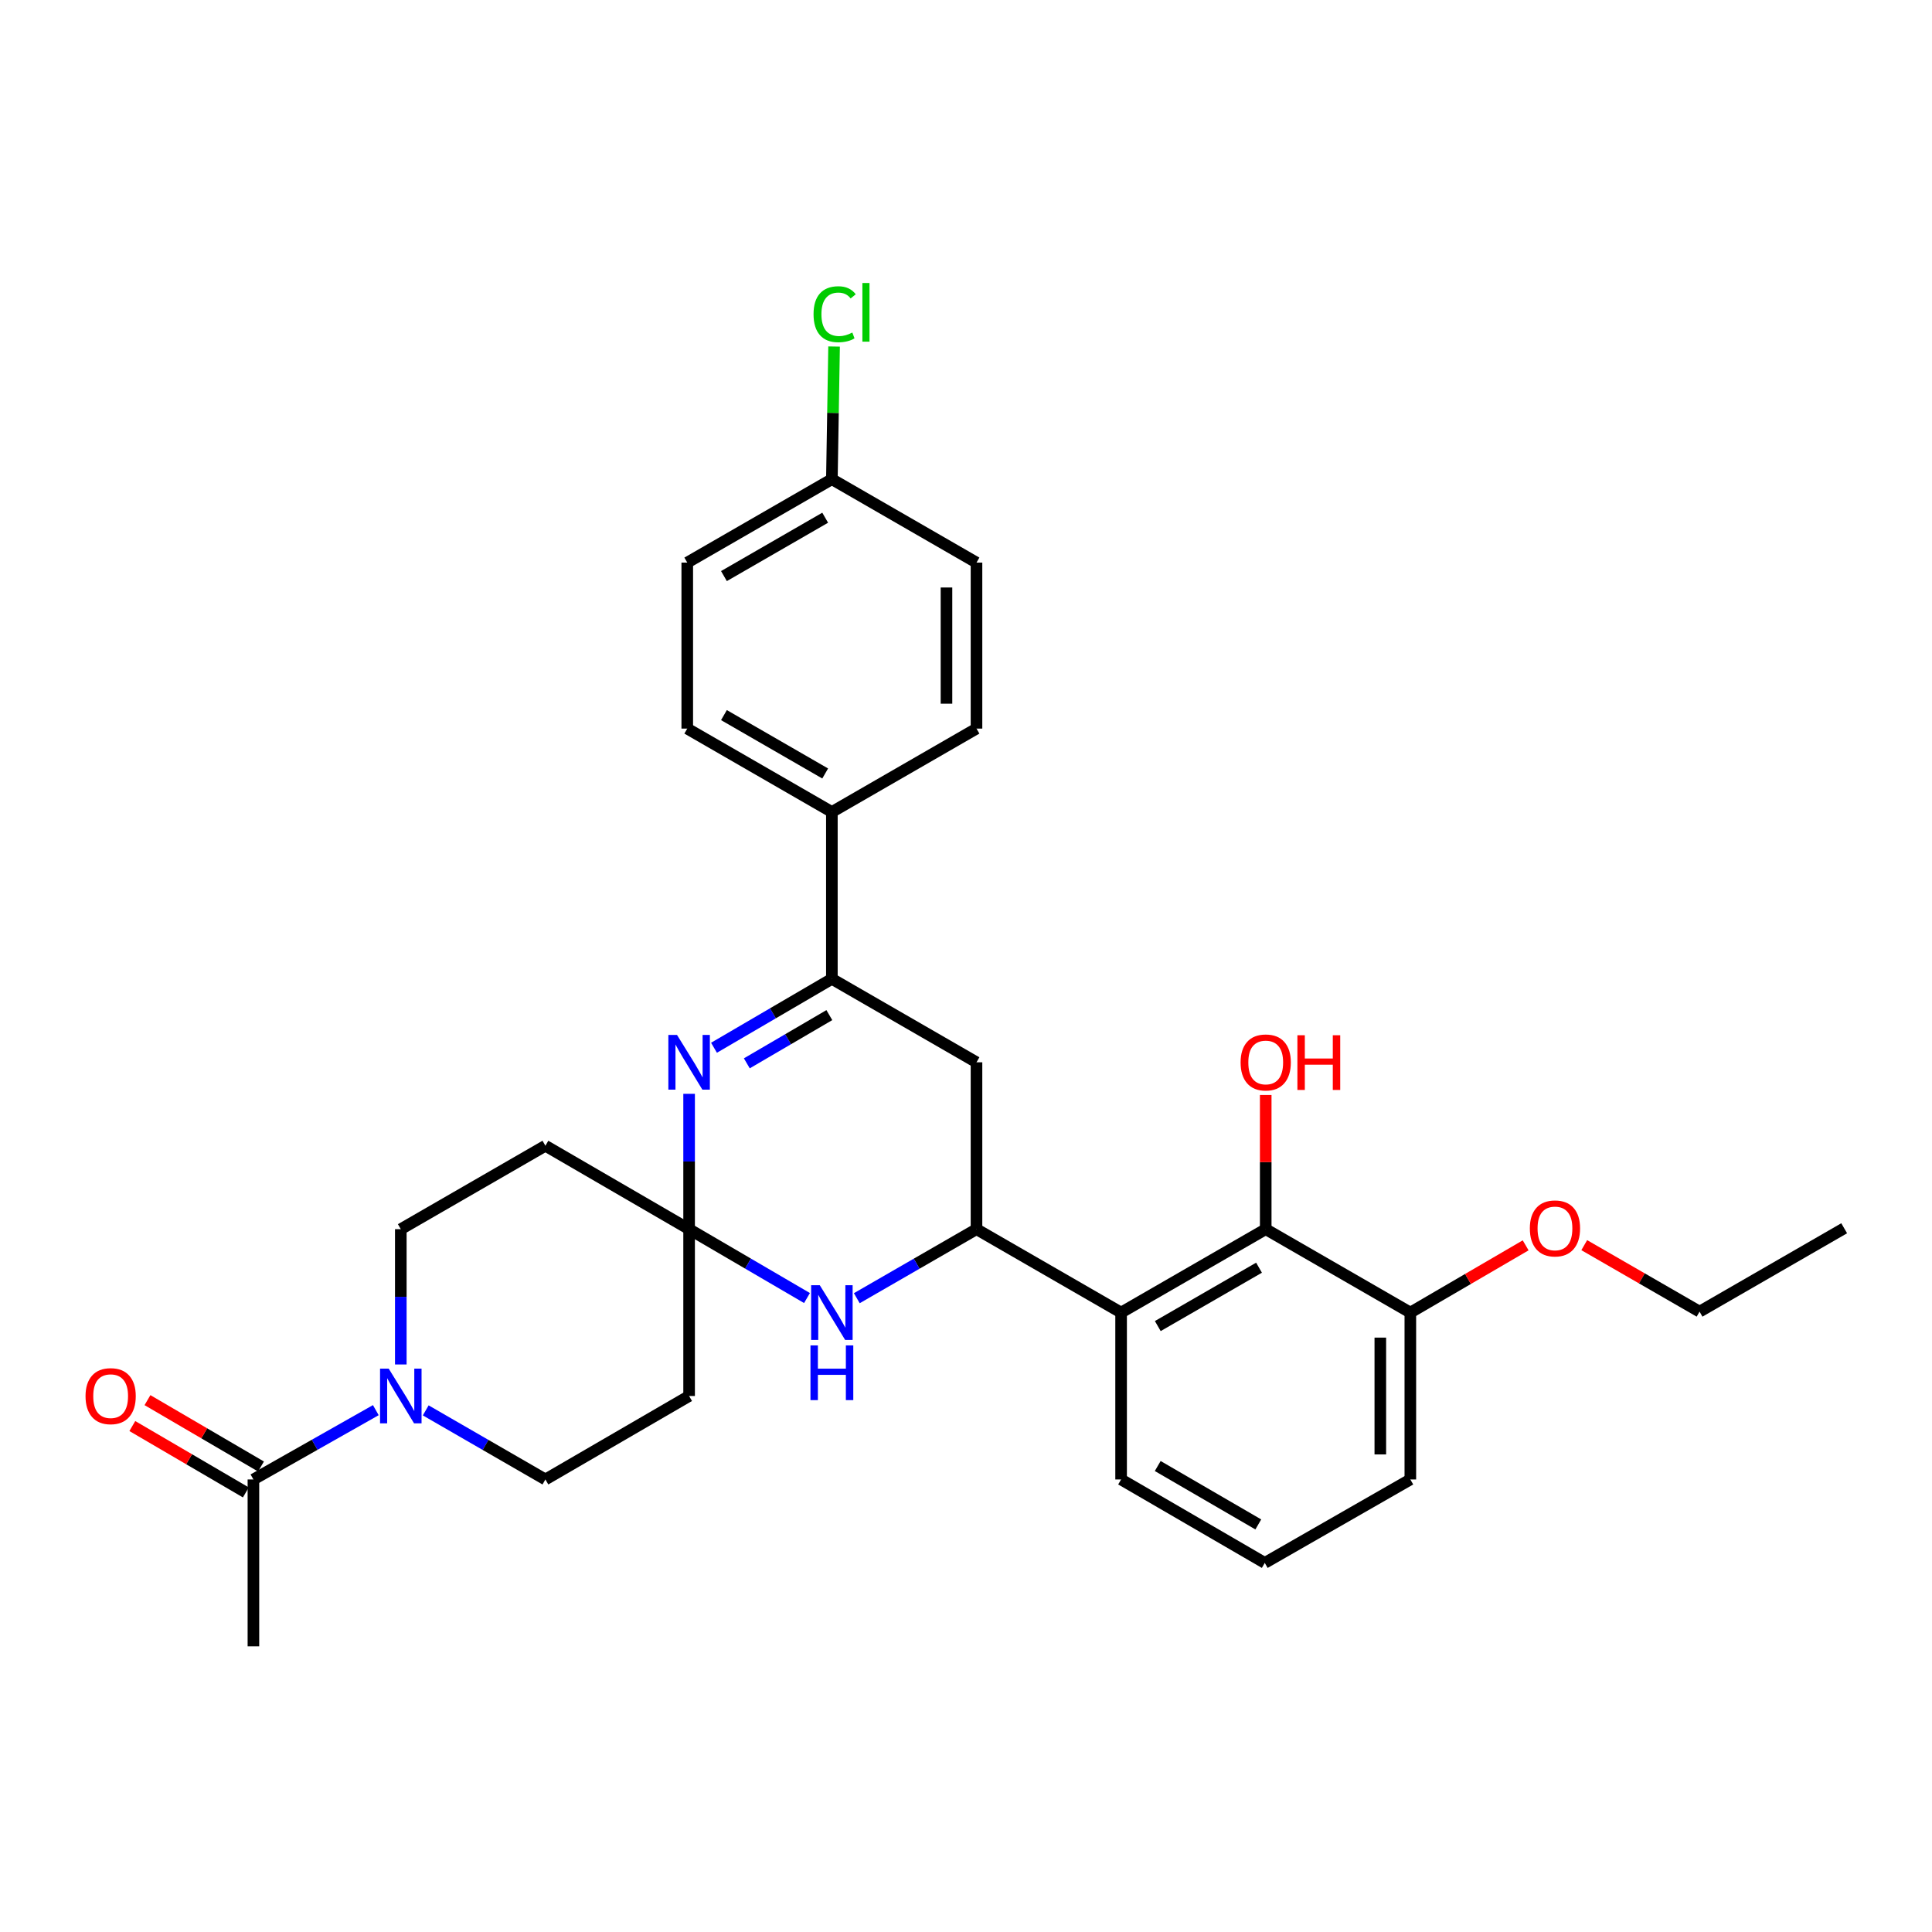 <?xml version='1.0' encoding='iso-8859-1'?>
<svg version='1.1' baseProfile='full'
              xmlns='http://www.w3.org/2000/svg'
                      xmlns:rdkit='http://www.rdkit.org/xml'
                      xmlns:xlink='http://www.w3.org/1999/xlink'
                  xml:space='preserve'
width='1000px' height='1000px' viewBox='0 0 1000 1000'>
<!-- END OF HEADER -->
<rect style='opacity:1.0;fill:#FFFFFF;stroke:none' width='1000' height='1000' x='0' y='0'> </rect>
<path class='bond-0' d='M 356.682,636.22 L 356.682,601.191' style='fill:none;fill-rule:evenodd;stroke:#000000;stroke-width:6px;stroke-linecap:butt;stroke-linejoin:miter;stroke-opacity:1' />
<path class='bond-0' d='M 356.682,601.191 L 356.682,566.161' style='fill:none;fill-rule:evenodd;stroke:#0000FF;stroke-width:6px;stroke-linecap:butt;stroke-linejoin:miter;stroke-opacity:1' />
<path class='bond-2' d='M 356.682,636.22 L 387.19,654.042' style='fill:none;fill-rule:evenodd;stroke:#000000;stroke-width:6px;stroke-linecap:butt;stroke-linejoin:miter;stroke-opacity:1' />
<path class='bond-2' d='M 387.19,654.042 L 417.699,671.864' style='fill:none;fill-rule:evenodd;stroke:#0000FF;stroke-width:6px;stroke-linecap:butt;stroke-linejoin:miter;stroke-opacity:1' />
<path class='bond-9' d='M 356.682,636.22 L 356.682,722.564' style='fill:none;fill-rule:evenodd;stroke:#000000;stroke-width:6px;stroke-linecap:butt;stroke-linejoin:miter;stroke-opacity:1' />
<path class='bond-10' d='M 356.682,636.22 L 282.302,593.035' style='fill:none;fill-rule:evenodd;stroke:#000000;stroke-width:6px;stroke-linecap:butt;stroke-linejoin:miter;stroke-opacity:1' />
<path class='bond-3' d='M 369.561,542.315 L 400.07,524.486' style='fill:none;fill-rule:evenodd;stroke:#0000FF;stroke-width:6px;stroke-linecap:butt;stroke-linejoin:miter;stroke-opacity:1' />
<path class='bond-3' d='M 400.07,524.486 L 430.578,506.657' style='fill:none;fill-rule:evenodd;stroke:#000000;stroke-width:6px;stroke-linecap:butt;stroke-linejoin:miter;stroke-opacity:1' />
<path class='bond-3' d='M 386.553,550.381 L 407.909,537.901' style='fill:none;fill-rule:evenodd;stroke:#0000FF;stroke-width:6px;stroke-linecap:butt;stroke-linejoin:miter;stroke-opacity:1' />
<path class='bond-3' d='M 407.909,537.901 L 429.265,525.42' style='fill:none;fill-rule:evenodd;stroke:#000000;stroke-width:6px;stroke-linecap:butt;stroke-linejoin:miter;stroke-opacity:1' />
<path class='bond-1' d='M 505.433,636.22 L 474.456,654.084' style='fill:none;fill-rule:evenodd;stroke:#000000;stroke-width:6px;stroke-linecap:butt;stroke-linejoin:miter;stroke-opacity:1' />
<path class='bond-1' d='M 474.456,654.084 L 443.479,671.949' style='fill:none;fill-rule:evenodd;stroke:#0000FF;stroke-width:6px;stroke-linecap:butt;stroke-linejoin:miter;stroke-opacity:1' />
<path class='bond-4' d='M 505.433,636.22 L 580.28,679.388' style='fill:none;fill-rule:evenodd;stroke:#000000;stroke-width:6px;stroke-linecap:butt;stroke-linejoin:miter;stroke-opacity:1' />
<path class='bond-6' d='M 505.433,636.22 L 505.433,549.842' style='fill:none;fill-rule:evenodd;stroke:#000000;stroke-width:6px;stroke-linecap:butt;stroke-linejoin:miter;stroke-opacity:1' />
<path class='bond-11' d='M 430.578,506.657 L 430.578,420.287' style='fill:none;fill-rule:evenodd;stroke:#000000;stroke-width:6px;stroke-linecap:butt;stroke-linejoin:miter;stroke-opacity:1' />
<path class='bond-31' d='M 430.578,506.657 L 505.433,549.842' style='fill:none;fill-rule:evenodd;stroke:#000000;stroke-width:6px;stroke-linecap:butt;stroke-linejoin:miter;stroke-opacity:1' />
<path class='bond-7' d='M 580.28,679.388 L 655.135,636.22' style='fill:none;fill-rule:evenodd;stroke:#000000;stroke-width:6px;stroke-linecap:butt;stroke-linejoin:miter;stroke-opacity:1' />
<path class='bond-7' d='M 599.27,686.372 L 651.668,656.155' style='fill:none;fill-rule:evenodd;stroke:#000000;stroke-width:6px;stroke-linecap:butt;stroke-linejoin:miter;stroke-opacity:1' />
<path class='bond-22' d='M 580.28,679.388 L 580.28,765.766' style='fill:none;fill-rule:evenodd;stroke:#000000;stroke-width:6px;stroke-linecap:butt;stroke-linejoin:miter;stroke-opacity:1' />
<path class='bond-5' d='M 207.455,706.246 L 207.455,671.233' style='fill:none;fill-rule:evenodd;stroke:#0000FF;stroke-width:6px;stroke-linecap:butt;stroke-linejoin:miter;stroke-opacity:1' />
<path class='bond-5' d='M 207.455,671.233 L 207.455,636.22' style='fill:none;fill-rule:evenodd;stroke:#000000;stroke-width:6px;stroke-linecap:butt;stroke-linejoin:miter;stroke-opacity:1' />
<path class='bond-8' d='M 194.524,729.887 L 162.846,747.827' style='fill:none;fill-rule:evenodd;stroke:#0000FF;stroke-width:6px;stroke-linecap:butt;stroke-linejoin:miter;stroke-opacity:1' />
<path class='bond-8' d='M 162.846,747.827 L 131.168,765.766' style='fill:none;fill-rule:evenodd;stroke:#000000;stroke-width:6px;stroke-linecap:butt;stroke-linejoin:miter;stroke-opacity:1' />
<path class='bond-30' d='M 220.356,730.01 L 251.329,747.888' style='fill:none;fill-rule:evenodd;stroke:#0000FF;stroke-width:6px;stroke-linecap:butt;stroke-linejoin:miter;stroke-opacity:1' />
<path class='bond-30' d='M 251.329,747.888 L 282.302,765.766' style='fill:none;fill-rule:evenodd;stroke:#000000;stroke-width:6px;stroke-linecap:butt;stroke-linejoin:miter;stroke-opacity:1' />
<path class='bond-14' d='M 655.135,636.22 L 729.989,679.388' style='fill:none;fill-rule:evenodd;stroke:#000000;stroke-width:6px;stroke-linecap:butt;stroke-linejoin:miter;stroke-opacity:1' />
<path class='bond-18' d='M 655.135,636.22 L 655.135,601.491' style='fill:none;fill-rule:evenodd;stroke:#000000;stroke-width:6px;stroke-linecap:butt;stroke-linejoin:miter;stroke-opacity:1' />
<path class='bond-18' d='M 655.135,601.491 L 655.135,566.761' style='fill:none;fill-rule:evenodd;stroke:#FF0000;stroke-width:6px;stroke-linecap:butt;stroke-linejoin:miter;stroke-opacity:1' />
<path class='bond-15' d='M 135.088,759.06 L 105.71,741.884' style='fill:none;fill-rule:evenodd;stroke:#000000;stroke-width:6px;stroke-linecap:butt;stroke-linejoin:miter;stroke-opacity:1' />
<path class='bond-15' d='M 105.71,741.884 L 76.332,724.709' style='fill:none;fill-rule:evenodd;stroke:#FF0000;stroke-width:6px;stroke-linecap:butt;stroke-linejoin:miter;stroke-opacity:1' />
<path class='bond-15' d='M 127.247,772.473 L 97.868,755.297' style='fill:none;fill-rule:evenodd;stroke:#000000;stroke-width:6px;stroke-linecap:butt;stroke-linejoin:miter;stroke-opacity:1' />
<path class='bond-15' d='M 97.868,755.297 L 68.49,738.122' style='fill:none;fill-rule:evenodd;stroke:#FF0000;stroke-width:6px;stroke-linecap:butt;stroke-linejoin:miter;stroke-opacity:1' />
<path class='bond-25' d='M 131.168,765.766 L 131.168,852.136' style='fill:none;fill-rule:evenodd;stroke:#000000;stroke-width:6px;stroke-linecap:butt;stroke-linejoin:miter;stroke-opacity:1' />
<path class='bond-13' d='M 356.682,722.564 L 282.302,765.766' style='fill:none;fill-rule:evenodd;stroke:#000000;stroke-width:6px;stroke-linecap:butt;stroke-linejoin:miter;stroke-opacity:1' />
<path class='bond-12' d='M 282.302,593.035 L 207.455,636.22' style='fill:none;fill-rule:evenodd;stroke:#000000;stroke-width:6px;stroke-linecap:butt;stroke-linejoin:miter;stroke-opacity:1' />
<path class='bond-16' d='M 430.578,420.287 L 355.724,377.12' style='fill:none;fill-rule:evenodd;stroke:#000000;stroke-width:6px;stroke-linecap:butt;stroke-linejoin:miter;stroke-opacity:1' />
<path class='bond-16' d='M 427.112,400.353 L 374.714,370.135' style='fill:none;fill-rule:evenodd;stroke:#000000;stroke-width:6px;stroke-linecap:butt;stroke-linejoin:miter;stroke-opacity:1' />
<path class='bond-17' d='M 430.578,420.287 L 505.433,377.12' style='fill:none;fill-rule:evenodd;stroke:#000000;stroke-width:6px;stroke-linecap:butt;stroke-linejoin:miter;stroke-opacity:1' />
<path class='bond-24' d='M 729.989,679.388 L 759.834,661.988' style='fill:none;fill-rule:evenodd;stroke:#000000;stroke-width:6px;stroke-linecap:butt;stroke-linejoin:miter;stroke-opacity:1' />
<path class='bond-24' d='M 759.834,661.988 L 789.678,644.588' style='fill:none;fill-rule:evenodd;stroke:#FF0000;stroke-width:6px;stroke-linecap:butt;stroke-linejoin:miter;stroke-opacity:1' />
<path class='bond-33' d='M 729.989,679.388 L 729.989,765.766' style='fill:none;fill-rule:evenodd;stroke:#000000;stroke-width:6px;stroke-linecap:butt;stroke-linejoin:miter;stroke-opacity:1' />
<path class='bond-33' d='M 714.452,692.345 L 714.452,752.81' style='fill:none;fill-rule:evenodd;stroke:#000000;stroke-width:6px;stroke-linecap:butt;stroke-linejoin:miter;stroke-opacity:1' />
<path class='bond-21' d='M 355.724,377.12 L 355.724,291.199' style='fill:none;fill-rule:evenodd;stroke:#000000;stroke-width:6px;stroke-linecap:butt;stroke-linejoin:miter;stroke-opacity:1' />
<path class='bond-20' d='M 505.433,377.12 L 505.433,291.199' style='fill:none;fill-rule:evenodd;stroke:#000000;stroke-width:6px;stroke-linecap:butt;stroke-linejoin:miter;stroke-opacity:1' />
<path class='bond-20' d='M 489.896,364.232 L 489.896,304.087' style='fill:none;fill-rule:evenodd;stroke:#000000;stroke-width:6px;stroke-linecap:butt;stroke-linejoin:miter;stroke-opacity:1' />
<path class='bond-19' d='M 430.578,248.031 L 505.433,291.199' style='fill:none;fill-rule:evenodd;stroke:#000000;stroke-width:6px;stroke-linecap:butt;stroke-linejoin:miter;stroke-opacity:1' />
<path class='bond-23' d='M 430.578,248.031 L 431.148,213.696' style='fill:none;fill-rule:evenodd;stroke:#000000;stroke-width:6px;stroke-linecap:butt;stroke-linejoin:miter;stroke-opacity:1' />
<path class='bond-23' d='M 431.148,213.696 L 431.718,179.361' style='fill:none;fill-rule:evenodd;stroke:#00CC00;stroke-width:6px;stroke-linecap:butt;stroke-linejoin:miter;stroke-opacity:1' />
<path class='bond-32' d='M 430.578,248.031 L 355.724,291.199' style='fill:none;fill-rule:evenodd;stroke:#000000;stroke-width:6px;stroke-linecap:butt;stroke-linejoin:miter;stroke-opacity:1' />
<path class='bond-32' d='M 427.112,267.966 L 374.714,298.183' style='fill:none;fill-rule:evenodd;stroke:#000000;stroke-width:6px;stroke-linecap:butt;stroke-linejoin:miter;stroke-opacity:1' />
<path class='bond-26' d='M 580.28,765.766 L 654.642,808.96' style='fill:none;fill-rule:evenodd;stroke:#000000;stroke-width:6px;stroke-linecap:butt;stroke-linejoin:miter;stroke-opacity:1' />
<path class='bond-26' d='M 599.238,758.81 L 651.292,789.045' style='fill:none;fill-rule:evenodd;stroke:#000000;stroke-width:6px;stroke-linecap:butt;stroke-linejoin:miter;stroke-opacity:1' />
<path class='bond-28' d='M 820.004,644.487 L 849.847,661.696' style='fill:none;fill-rule:evenodd;stroke:#FF0000;stroke-width:6px;stroke-linecap:butt;stroke-linejoin:miter;stroke-opacity:1' />
<path class='bond-28' d='M 849.847,661.696 L 879.691,678.905' style='fill:none;fill-rule:evenodd;stroke:#000000;stroke-width:6px;stroke-linecap:butt;stroke-linejoin:miter;stroke-opacity:1' />
<path class='bond-27' d='M 654.642,808.96 L 729.989,765.766' style='fill:none;fill-rule:evenodd;stroke:#000000;stroke-width:6px;stroke-linecap:butt;stroke-linejoin:miter;stroke-opacity:1' />
<path class='bond-29' d='M 879.691,678.905 L 954.545,635.746' style='fill:none;fill-rule:evenodd;stroke:#000000;stroke-width:6px;stroke-linecap:butt;stroke-linejoin:miter;stroke-opacity:1' />
<path  class='atom-1' d='M 350.422 535.682
L 359.702 550.682
Q 360.622 552.162, 362.102 554.842
Q 363.582 557.522, 363.662 557.682
L 363.662 535.682
L 367.422 535.682
L 367.422 564.002
L 363.542 564.002
L 353.582 547.602
Q 352.422 545.682, 351.182 543.482
Q 349.982 541.282, 349.622 540.602
L 349.622 564.002
L 345.942 564.002
L 345.942 535.682
L 350.422 535.682
' fill='#0000FF'/>
<path  class='atom-3' d='M 424.318 665.228
L 433.598 680.228
Q 434.518 681.708, 435.998 684.388
Q 437.478 687.068, 437.558 687.228
L 437.558 665.228
L 441.318 665.228
L 441.318 693.548
L 437.438 693.548
L 427.478 677.148
Q 426.318 675.228, 425.078 673.028
Q 423.878 670.828, 423.518 670.148
L 423.518 693.548
L 419.838 693.548
L 419.838 665.228
L 424.318 665.228
' fill='#0000FF'/>
<path  class='atom-3' d='M 419.498 696.38
L 423.338 696.38
L 423.338 708.42
L 437.818 708.42
L 437.818 696.38
L 441.658 696.38
L 441.658 724.7
L 437.818 724.7
L 437.818 711.62
L 423.338 711.62
L 423.338 724.7
L 419.498 724.7
L 419.498 696.38
' fill='#0000FF'/>
<path  class='atom-6' d='M 201.195 708.404
L 210.475 723.404
Q 211.395 724.884, 212.875 727.564
Q 214.355 730.244, 214.435 730.404
L 214.435 708.404
L 218.195 708.404
L 218.195 736.724
L 214.315 736.724
L 204.355 720.324
Q 203.195 718.404, 201.955 716.204
Q 200.755 714.004, 200.395 713.324
L 200.395 736.724
L 196.715 736.724
L 196.715 708.404
L 201.195 708.404
' fill='#0000FF'/>
<path  class='atom-16' d='M 44.271 722.644
Q 44.271 715.844, 47.631 712.044
Q 50.991 708.244, 57.271 708.244
Q 63.551 708.244, 66.911 712.044
Q 70.271 715.844, 70.271 722.644
Q 70.271 729.524, 66.871 733.444
Q 63.471 737.324, 57.271 737.324
Q 51.031 737.324, 47.631 733.444
Q 44.271 729.564, 44.271 722.644
M 57.271 734.124
Q 61.591 734.124, 63.911 731.244
Q 66.271 728.324, 66.271 722.644
Q 66.271 717.084, 63.911 714.284
Q 61.591 711.444, 57.271 711.444
Q 52.951 711.444, 50.591 714.244
Q 48.271 717.044, 48.271 722.644
Q 48.271 728.364, 50.591 731.244
Q 52.951 734.124, 57.271 734.124
' fill='#FF0000'/>
<path  class='atom-19' d='M 642.135 549.922
Q 642.135 543.122, 645.495 539.322
Q 648.855 535.522, 655.135 535.522
Q 661.415 535.522, 664.775 539.322
Q 668.135 543.122, 668.135 549.922
Q 668.135 556.802, 664.735 560.722
Q 661.335 564.602, 655.135 564.602
Q 648.895 564.602, 645.495 560.722
Q 642.135 556.842, 642.135 549.922
M 655.135 561.402
Q 659.455 561.402, 661.775 558.522
Q 664.135 555.602, 664.135 549.922
Q 664.135 544.362, 661.775 541.562
Q 659.455 538.722, 655.135 538.722
Q 650.815 538.722, 648.455 541.522
Q 646.135 544.322, 646.135 549.922
Q 646.135 555.642, 648.455 558.522
Q 650.815 561.402, 655.135 561.402
' fill='#FF0000'/>
<path  class='atom-19' d='M 671.535 535.842
L 675.375 535.842
L 675.375 547.882
L 689.855 547.882
L 689.855 535.842
L 693.695 535.842
L 693.695 564.162
L 689.855 564.162
L 689.855 551.082
L 675.375 551.082
L 675.375 564.162
L 671.535 564.162
L 671.535 535.842
' fill='#FF0000'/>
<path  class='atom-24' d='M 421.091 162.642
Q 421.091 155.602, 424.371 151.922
Q 427.691 148.202, 433.971 148.202
Q 439.811 148.202, 442.931 152.322
L 440.291 154.482
Q 438.011 151.482, 433.971 151.482
Q 429.691 151.482, 427.411 154.362
Q 425.171 157.202, 425.171 162.642
Q 425.171 168.242, 427.491 171.122
Q 429.851 174.002, 434.411 174.002
Q 437.531 174.002, 441.171 172.122
L 442.291 175.122
Q 440.811 176.082, 438.571 176.642
Q 436.331 177.202, 433.851 177.202
Q 427.691 177.202, 424.371 173.442
Q 421.091 169.682, 421.091 162.642
' fill='#00CC00'/>
<path  class='atom-24' d='M 446.371 146.482
L 450.051 146.482
L 450.051 176.842
L 446.371 176.842
L 446.371 146.482
' fill='#00CC00'/>
<path  class='atom-25' d='M 791.844 635.826
Q 791.844 629.026, 795.204 625.226
Q 798.564 621.426, 804.844 621.426
Q 811.124 621.426, 814.484 625.226
Q 817.844 629.026, 817.844 635.826
Q 817.844 642.706, 814.444 646.626
Q 811.044 650.506, 804.844 650.506
Q 798.604 650.506, 795.204 646.626
Q 791.844 642.746, 791.844 635.826
M 804.844 647.306
Q 809.164 647.306, 811.484 644.426
Q 813.844 641.506, 813.844 635.826
Q 813.844 630.266, 811.484 627.466
Q 809.164 624.626, 804.844 624.626
Q 800.524 624.626, 798.164 627.426
Q 795.844 630.226, 795.844 635.826
Q 795.844 641.546, 798.164 644.426
Q 800.524 647.306, 804.844 647.306
' fill='#FF0000'/>
</svg>
